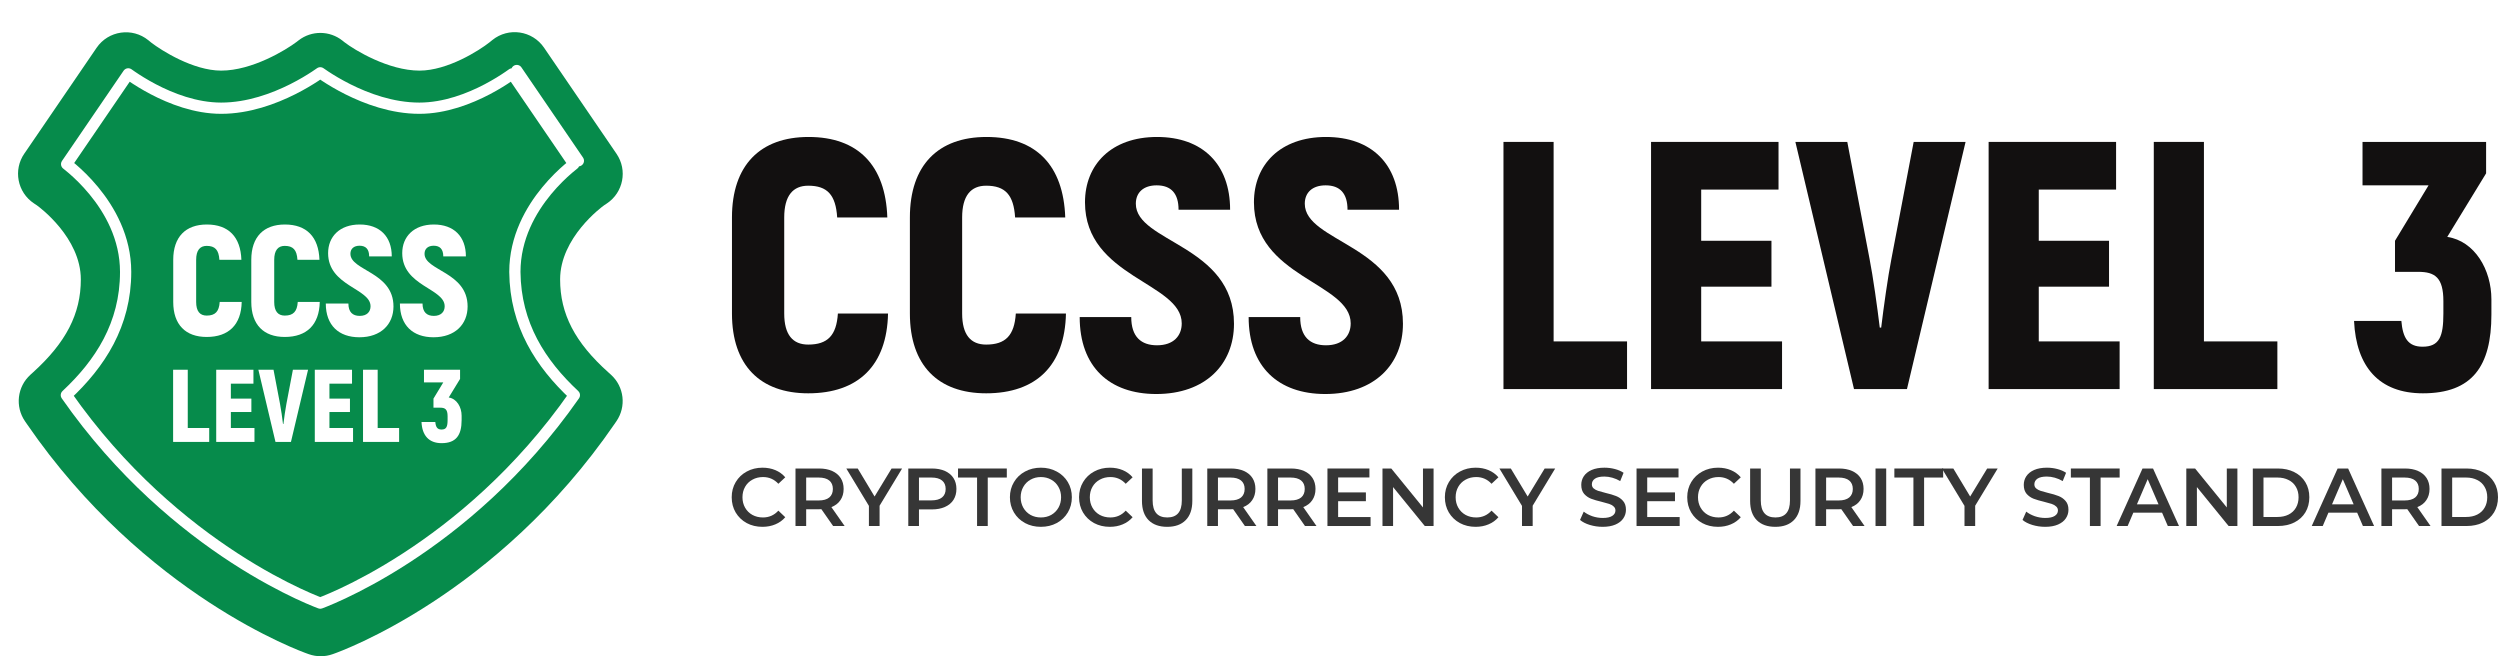 <svg width="598" height="157" viewBox="0 0 598 157" fill="none" xmlns="http://www.w3.org/2000/svg">
<path d="M193.329 94.08C205.322 94.08 212.163 87.407 212.417 74.992H200.423C200.086 80.228 197.974 82.424 193.329 82.424C189.613 82.424 187.586 80.059 187.586 74.992V52.019C187.586 46.783 189.697 44.418 193.329 44.418C197.89 44.418 199.917 46.614 200.255 52.019H212.248C211.825 39.519 205.238 32.763 193.413 32.763C181.843 32.763 175.086 39.519 175.086 52.019V74.992C175.086 87.407 181.843 94.08 193.329 94.08Z" fill="#121010"/>
<path d="M235.888 94.08C247.881 94.08 254.722 87.407 254.976 74.992H242.983C242.645 80.228 240.533 82.424 235.888 82.424C232.172 82.424 230.145 80.059 230.145 74.992V52.019C230.145 46.783 232.256 44.418 235.888 44.418C240.449 44.418 242.476 46.614 242.814 52.019H254.807C254.385 39.519 247.797 32.763 235.973 32.763C224.402 32.763 217.645 39.519 217.645 52.019V74.992C217.645 87.407 224.402 94.08 235.888 94.08Z" fill="#121010"/>
<path d="M276.589 94.249C288.329 94.249 295.17 87.154 295.17 77.441C295.17 58.607 271.691 58.016 271.691 48.725C271.691 46.023 273.549 44.334 276.674 44.334C280.136 44.334 281.91 46.276 281.91 50.161H294.241C294.241 39.266 287.653 32.763 276.758 32.763C265.863 32.763 259.529 39.35 259.529 48.388C259.529 66.377 282.67 67.56 282.67 77.357C282.67 80.313 280.728 82.593 276.758 82.593C272.957 82.593 270.593 80.566 270.593 75.837H258.262C258.262 87.745 265.356 94.249 276.589 94.249Z" fill="#121010"/>
<path d="M317.004 94.249C328.744 94.249 335.585 87.154 335.585 77.441C335.585 58.607 312.105 58.016 312.105 48.725C312.105 46.023 313.963 44.334 317.088 44.334C320.551 44.334 322.325 46.276 322.325 50.161H334.656C334.656 39.266 328.068 32.763 317.173 32.763C306.278 32.763 299.943 39.35 299.943 48.388C299.943 66.377 323.085 67.56 323.085 77.357C323.085 80.313 321.142 82.593 317.173 82.593C313.372 82.593 311.007 80.566 311.007 75.837H298.676C298.676 87.745 305.771 94.249 317.004 94.249Z" fill="#121010"/>
<path d="M371.624 81.664V33.945H359.631V93.066H389.191V81.664H371.624Z" fill="#121010"/>
<path d="M406.925 81.664V68.573H423.732V57.593H406.925V45.347H425.422V33.945H394.932V93.066H426.266V81.664H406.925Z" fill="#121010"/>
<path d="M443.477 93.066H456.145L470.165 33.945H457.75L452.429 61.901C451.584 66.208 450.571 73.472 449.98 78.37H449.642C449.051 73.472 448.037 66.208 447.193 61.901L441.872 33.945H429.456L443.477 93.066Z" fill="#121010"/>
<path d="M487.672 81.664V68.573H504.479V57.593H487.672V45.347H506.168V33.945H475.679V93.066H507.013V81.664H487.672Z" fill="#121010"/>
<path d="M527.18 81.664V33.945H515.186V93.066H544.747V81.664H527.18Z" fill="#121010"/>
<path d="M585.385 56.664L594.676 41.462V33.945H565.115V44.334H580.909L572.885 57.593V65.026H578.46C582.429 65.026 584.456 66.377 584.456 72.036V74.992C584.456 80.482 583.527 82.931 579.473 82.931C576.01 82.931 574.743 80.82 574.406 76.766H563.088C563.595 87.745 569.085 94.08 579.558 94.08C591.382 94.08 595.943 87.576 595.943 75.245V71.614C595.943 64.519 591.973 57.678 585.385 56.664Z" fill="#121010"/>
<path d="M182.372 126.017C180.984 126.017 179.726 125.716 178.6 125.113C177.486 124.498 176.609 123.653 175.967 122.579C175.338 121.504 175.023 120.293 175.023 118.943C175.023 117.594 175.344 116.382 175.986 115.308C176.628 114.234 177.506 113.396 178.619 112.793C179.746 112.177 181.003 111.87 182.392 111.87C183.519 111.87 184.547 112.066 185.477 112.459C186.407 112.852 187.193 113.422 187.835 114.169L186.184 115.721C185.189 114.647 183.964 114.11 182.51 114.11C181.567 114.11 180.722 114.319 179.975 114.738C179.228 115.145 178.646 115.714 178.226 116.448C177.807 117.182 177.598 118.013 177.598 118.943C177.598 119.874 177.807 120.705 178.226 121.439C178.646 122.173 179.228 122.749 179.975 123.168C180.722 123.574 181.567 123.777 182.51 123.777C183.964 123.777 185.189 123.234 186.184 122.146L187.835 123.718C187.193 124.465 186.401 125.035 185.457 125.428C184.527 125.821 183.499 126.017 182.372 126.017Z" fill="#363636"/>
<path d="M199.282 125.821L196.472 121.793C196.354 121.806 196.177 121.812 195.942 121.812H192.837V125.821H190.283V112.066H195.942C197.134 112.066 198.169 112.263 199.046 112.656C199.937 113.049 200.618 113.612 201.09 114.345C201.561 115.079 201.797 115.95 201.797 116.959C201.797 117.994 201.542 118.885 201.031 119.631C200.533 120.378 199.813 120.935 198.869 121.301L202.033 125.821H199.282ZM199.223 116.959C199.223 116.081 198.935 115.407 198.359 114.935C197.782 114.463 196.937 114.228 195.824 114.228H192.837V119.71H195.824C196.937 119.71 197.782 119.474 198.359 119.002C198.935 118.518 199.223 117.837 199.223 116.959Z" fill="#363636"/>
<path d="M210.398 120.967V125.821H207.843V121.007L202.439 112.066H205.171L209.199 118.767L213.266 112.066H215.782L210.398 120.967Z" fill="#363636"/>
<path d="M222.922 112.066C224.114 112.066 225.149 112.263 226.026 112.656C226.917 113.049 227.598 113.612 228.07 114.345C228.541 115.079 228.777 115.95 228.777 116.959C228.777 117.954 228.541 118.826 228.07 119.572C227.598 120.306 226.917 120.869 226.026 121.262C225.149 121.655 224.114 121.852 222.922 121.852H219.817V125.821H217.262V112.066H222.922ZM222.804 119.69C223.917 119.69 224.762 119.454 225.338 118.983C225.915 118.511 226.203 117.837 226.203 116.959C226.203 116.081 225.915 115.407 225.338 114.935C224.762 114.463 223.917 114.228 222.804 114.228H219.817V119.69H222.804Z" fill="#363636"/>
<path d="M233.715 114.228H229.157V112.066H240.829V114.228H236.27V125.821H233.715V114.228Z" fill="#363636"/>
<path d="M248.979 126.017C247.577 126.017 246.313 125.716 245.187 125.113C244.06 124.498 243.176 123.653 242.534 122.579C241.892 121.491 241.571 120.28 241.571 118.943C241.571 117.607 241.892 116.402 242.534 115.328C243.176 114.241 244.06 113.396 245.187 112.793C246.313 112.177 247.577 111.87 248.979 111.87C250.381 111.87 251.645 112.177 252.771 112.793C253.898 113.396 254.782 114.234 255.424 115.308C256.066 116.382 256.387 117.594 256.387 118.943C256.387 120.293 256.066 121.504 255.424 122.579C254.782 123.653 253.898 124.498 252.771 125.113C251.645 125.716 250.381 126.017 248.979 126.017ZM248.979 123.777C249.896 123.777 250.721 123.574 251.455 123.168C252.189 122.749 252.765 122.173 253.184 121.439C253.603 120.692 253.813 119.86 253.813 118.943C253.813 118.027 253.603 117.201 253.184 116.468C252.765 115.721 252.189 115.145 251.455 114.738C250.721 114.319 249.896 114.11 248.979 114.11C248.062 114.11 247.237 114.319 246.503 114.738C245.77 115.145 245.193 115.721 244.774 116.468C244.355 117.201 244.145 118.027 244.145 118.943C244.145 119.86 244.355 120.692 244.774 121.439C245.193 122.173 245.77 122.749 246.503 123.168C247.237 123.574 248.062 123.777 248.979 123.777Z" fill="#363636"/>
<path d="M265.461 126.017C264.073 126.017 262.815 125.716 261.688 125.113C260.575 124.498 259.697 123.653 259.055 122.579C258.427 121.504 258.112 120.293 258.112 118.943C258.112 117.594 258.433 116.382 259.075 115.308C259.717 114.234 260.595 113.396 261.708 112.793C262.835 112.177 264.092 111.87 265.481 111.87C266.607 111.87 267.636 112.066 268.566 112.459C269.496 112.852 270.282 113.422 270.924 114.169L269.273 115.721C268.278 114.647 267.053 114.11 265.599 114.11C264.656 114.11 263.811 114.319 263.064 114.738C262.317 115.145 261.734 115.714 261.315 116.448C260.896 117.182 260.686 118.013 260.686 118.943C260.686 119.874 260.896 120.705 261.315 121.439C261.734 122.173 262.317 122.749 263.064 123.168C263.811 123.574 264.656 123.777 265.599 123.777C267.053 123.777 268.278 123.234 269.273 122.146L270.924 123.718C270.282 124.465 269.489 125.035 268.546 125.428C267.616 125.821 266.588 126.017 265.461 126.017Z" fill="#363636"/>
<path d="M279.19 126.017C277.29 126.017 275.81 125.487 274.749 124.426C273.688 123.352 273.158 121.819 273.158 119.828V112.066H275.712V119.729C275.712 122.428 276.878 123.777 279.21 123.777C281.528 123.777 282.688 122.428 282.688 119.729V112.066H285.203V119.828C285.203 121.819 284.672 123.352 283.611 124.426C282.563 125.487 281.089 126.017 279.19 126.017Z" fill="#363636"/>
<path d="M297.78 125.821L294.97 121.793C294.852 121.806 294.675 121.812 294.439 121.812H291.335V125.821H288.78V112.066H294.439C295.631 112.066 296.666 112.263 297.544 112.656C298.435 113.049 299.116 113.612 299.588 114.345C300.059 115.079 300.295 115.95 300.295 116.959C300.295 117.994 300.039 118.885 299.529 119.631C299.031 120.378 298.31 120.935 297.367 121.301L300.531 125.821H297.78ZM297.721 116.959C297.721 116.081 297.433 115.407 296.856 114.935C296.28 114.463 295.435 114.228 294.321 114.228H291.335V119.71H294.321C295.435 119.71 296.28 119.474 296.856 119.002C297.433 118.518 297.721 117.837 297.721 116.959Z" fill="#363636"/>
<path d="M312.152 125.821L309.342 121.793C309.225 121.806 309.048 121.812 308.812 121.812H305.707V125.821H303.153V112.066H308.812C310.004 112.066 311.039 112.263 311.917 112.656C312.807 113.049 313.489 113.612 313.96 114.345C314.432 115.079 314.668 115.95 314.668 116.959C314.668 117.994 314.412 118.885 313.901 119.631C313.403 120.378 312.683 120.935 311.74 121.301L314.903 125.821H312.152ZM312.093 116.959C312.093 116.081 311.805 115.407 311.229 114.935C310.652 114.463 309.808 114.228 308.694 114.228H305.707V119.71H308.694C309.808 119.71 310.652 119.474 311.229 119.002C311.805 118.518 312.093 117.837 312.093 116.959Z" fill="#363636"/>
<path d="M327.842 123.679V125.821H317.525V112.066H327.566V114.208H320.08V117.784H326.721V119.887H320.08V123.679H327.842Z" fill="#363636"/>
<path d="M342.911 112.066V125.821H340.809L333.224 116.507V125.821H330.689V112.066H332.792L340.376 121.38V112.066H342.911Z" fill="#363636"/>
<path d="M352.963 126.017C351.575 126.017 350.317 125.716 349.191 125.113C348.077 124.498 347.2 123.653 346.558 122.579C345.929 121.504 345.614 120.293 345.614 118.943C345.614 117.594 345.935 116.382 346.577 115.308C347.219 114.234 348.097 113.396 349.21 112.793C350.337 112.177 351.595 111.87 352.983 111.87C354.11 111.87 355.138 112.066 356.068 112.459C356.998 112.852 357.784 113.422 358.426 114.169L356.775 115.721C355.78 114.647 354.555 114.11 353.101 114.11C352.158 114.11 351.313 114.319 350.566 114.738C349.819 115.145 349.237 115.714 348.817 116.448C348.398 117.182 348.189 118.013 348.189 118.943C348.189 119.874 348.398 120.705 348.817 121.439C349.237 122.173 349.819 122.749 350.566 123.168C351.313 123.574 352.158 123.777 353.101 123.777C354.555 123.777 355.78 123.234 356.775 122.146L358.426 123.718C357.784 124.465 356.992 125.035 356.048 125.428C355.118 125.821 354.09 126.017 352.963 126.017Z" fill="#363636"/>
<path d="M366.616 120.967V125.821H364.061V121.007L358.658 112.066H361.389L365.417 118.767L369.485 112.066H372L366.616 120.967Z" fill="#363636"/>
<path d="M383.367 126.017C382.306 126.017 381.278 125.867 380.282 125.565C379.3 125.264 378.52 124.865 377.944 124.367L378.828 122.382C379.391 122.828 380.079 123.194 380.891 123.483C381.717 123.758 382.542 123.895 383.367 123.895C384.389 123.895 385.149 123.731 385.647 123.404C386.157 123.076 386.413 122.644 386.413 122.107C386.413 121.714 386.269 121.393 385.981 121.144C385.706 120.882 385.352 120.679 384.92 120.535C384.487 120.391 383.898 120.227 383.151 120.044C382.103 119.795 381.252 119.546 380.597 119.297C379.955 119.048 379.398 118.662 378.926 118.138C378.468 117.601 378.239 116.88 378.239 115.976C378.239 115.217 378.442 114.529 378.848 113.913C379.267 113.284 379.889 112.787 380.715 112.42C381.553 112.053 382.575 111.87 383.78 111.87C384.618 111.87 385.444 111.974 386.256 112.184C387.068 112.394 387.769 112.695 388.358 113.088L387.553 115.073C386.95 114.719 386.321 114.45 385.666 114.267C385.011 114.083 384.376 113.992 383.76 113.992C382.752 113.992 381.998 114.162 381.501 114.503C381.016 114.843 380.773 115.295 380.773 115.859C380.773 116.251 380.911 116.572 381.186 116.821C381.474 117.07 381.835 117.267 382.267 117.411C382.699 117.555 383.289 117.719 384.035 117.902C385.057 118.138 385.895 118.387 386.55 118.649C387.205 118.898 387.762 119.284 388.221 119.808C388.692 120.332 388.928 121.039 388.928 121.93C388.928 122.69 388.718 123.378 388.299 123.993C387.893 124.609 387.271 125.1 386.433 125.467C385.594 125.834 384.572 126.017 383.367 126.017Z" fill="#363636"/>
<path d="M401.777 123.679V125.821H391.461V112.066H401.502V114.208H394.015V117.784H400.657V119.887H394.015V123.679H401.777Z" fill="#363636"/>
<path d="M410.934 126.017C409.545 126.017 408.288 125.716 407.161 125.113C406.047 124.498 405.17 123.653 404.528 122.579C403.899 121.504 403.585 120.293 403.585 118.943C403.585 117.594 403.906 116.382 404.548 115.308C405.189 114.234 406.067 113.396 407.181 112.793C408.307 112.177 409.565 111.87 410.953 111.87C412.08 111.87 413.108 112.066 414.038 112.459C414.968 112.852 415.754 113.422 416.396 114.169L414.746 115.721C413.75 114.647 412.525 114.11 411.071 114.11C410.128 114.11 409.283 114.319 408.536 114.738C407.79 115.145 407.207 115.714 406.788 116.448C406.368 117.182 406.159 118.013 406.159 118.943C406.159 119.874 406.368 120.705 406.788 121.439C407.207 122.173 407.79 122.749 408.536 123.168C409.283 123.574 410.128 123.777 411.071 123.777C412.525 123.777 413.75 123.234 414.746 122.146L416.396 123.718C415.754 124.465 414.962 125.035 414.019 125.428C413.089 125.821 412.06 126.017 410.934 126.017Z" fill="#363636"/>
<path d="M424.662 126.017C422.763 126.017 421.283 125.487 420.222 124.426C419.161 123.352 418.63 121.819 418.63 119.828V112.066H421.184V119.729C421.184 122.428 422.35 123.777 424.682 123.777C427.001 123.777 428.16 122.428 428.16 119.729V112.066H430.675V119.828C430.675 121.819 430.145 123.352 429.084 124.426C428.036 125.487 426.562 126.017 424.662 126.017Z" fill="#363636"/>
<path d="M443.252 125.821L440.442 121.793C440.324 121.806 440.148 121.812 439.912 121.812H436.807V125.821H434.253V112.066H439.912C441.104 112.066 442.139 112.263 443.016 112.656C443.907 113.049 444.588 113.612 445.06 114.345C445.532 115.079 445.767 115.95 445.767 116.959C445.767 117.994 445.512 118.885 445.001 119.631C444.503 120.378 443.783 120.935 442.84 121.301L446.003 125.821H443.252ZM443.193 116.959C443.193 116.081 442.905 115.407 442.329 114.935C441.752 114.463 440.907 114.228 439.794 114.228H436.807V119.71H439.794C440.907 119.71 441.752 119.474 442.329 119.002C442.905 118.518 443.193 117.837 443.193 116.959Z" fill="#363636"/>
<path d="M448.625 112.066H451.18V125.821H448.625V112.066Z" fill="#363636"/>
<path d="M457.69 114.228H453.132V112.066H464.804V114.228H460.245V125.821H457.69V114.228Z" fill="#363636"/>
<path d="M472.463 120.967V125.821H469.908V121.007L464.505 112.066H467.236L471.264 118.767L475.332 112.066H477.847L472.463 120.967Z" fill="#363636"/>
<path d="M489.214 126.017C488.153 126.017 487.125 125.867 486.129 125.565C485.147 125.264 484.367 124.865 483.791 124.367L484.675 122.382C485.238 122.828 485.926 123.194 486.738 123.483C487.564 123.758 488.389 123.895 489.214 123.895C490.236 123.895 490.996 123.731 491.494 123.404C492.004 123.076 492.26 122.644 492.26 122.107C492.26 121.714 492.116 121.393 491.828 121.144C491.553 120.882 491.199 120.679 490.767 120.535C490.334 120.391 489.745 120.227 488.998 120.044C487.95 119.795 487.099 119.546 486.444 119.297C485.802 119.048 485.245 118.662 484.773 118.138C484.315 117.601 484.086 116.88 484.086 115.976C484.086 115.217 484.289 114.529 484.695 113.913C485.114 113.284 485.736 112.787 486.562 112.42C487.4 112.053 488.422 111.87 489.627 111.87C490.465 111.87 491.291 111.974 492.103 112.184C492.915 112.394 493.616 112.695 494.205 113.088L493.4 115.073C492.797 114.719 492.168 114.45 491.513 114.267C490.858 114.083 490.223 113.992 489.607 113.992C488.599 113.992 487.845 114.162 487.348 114.503C486.863 114.843 486.62 115.295 486.62 115.859C486.62 116.251 486.758 116.572 487.033 116.821C487.321 117.07 487.682 117.267 488.114 117.411C488.546 117.555 489.136 117.719 489.882 117.902C490.904 118.138 491.743 118.387 492.397 118.649C493.052 118.898 493.609 119.284 494.068 119.808C494.539 120.332 494.775 121.039 494.775 121.93C494.775 122.69 494.565 123.378 494.146 123.993C493.74 124.609 493.118 125.1 492.28 125.467C491.441 125.834 490.419 126.017 489.214 126.017Z" fill="#363636"/>
<path d="M499.906 114.228H495.348V112.066H507.02V114.228H502.461V125.821H499.906V114.228Z" fill="#363636"/>
<path d="M517.167 122.638H510.289L508.934 125.821H506.301L512.49 112.066H515.005L521.215 125.821H518.542L517.167 122.638ZM516.322 120.633L513.728 114.621L511.154 120.633H516.322Z" fill="#363636"/>
<path d="M535.186 112.066V125.821H533.083L525.499 116.507V125.821H522.964V112.066H525.066L532.651 121.38V112.066H535.186Z" fill="#363636"/>
<path d="M538.872 112.066H544.884C546.352 112.066 547.655 112.354 548.795 112.931C549.934 113.494 550.819 114.3 551.447 115.348C552.076 116.382 552.391 117.581 552.391 118.943C552.391 120.306 552.076 121.511 551.447 122.559C550.819 123.594 549.934 124.4 548.795 124.976C547.655 125.539 546.352 125.821 544.884 125.821H538.872V112.066ZM544.767 123.659C545.775 123.659 546.659 123.469 547.419 123.09C548.192 122.697 548.782 122.146 549.188 121.439C549.607 120.719 549.816 119.887 549.816 118.943C549.816 118 549.607 117.175 549.188 116.468C548.782 115.747 548.192 115.197 547.419 114.817C546.659 114.424 545.775 114.228 544.767 114.228H541.426V123.659H544.767Z" fill="#363636"/>
<path d="M563.835 122.638H556.957L555.601 125.821H552.968L559.158 112.066H561.673L567.882 125.821H565.21L563.835 122.638ZM562.99 120.633L560.396 114.621L557.822 120.633H562.99Z" fill="#363636"/>
<path d="M578.631 125.821L575.821 121.793C575.703 121.806 575.527 121.812 575.291 121.812H572.186V125.821H569.632V112.066H575.291C576.483 112.066 577.518 112.263 578.395 112.656C579.286 113.049 579.967 113.612 580.439 114.345C580.911 115.079 581.146 115.95 581.146 116.959C581.146 117.994 580.891 118.885 580.38 119.631C579.882 120.378 579.162 120.935 578.219 121.301L581.382 125.821H578.631ZM578.572 116.959C578.572 116.081 578.284 115.407 577.708 114.935C577.131 114.463 576.286 114.228 575.173 114.228H572.186V119.71H575.173C576.286 119.71 577.131 119.474 577.708 119.002C578.284 118.518 578.572 117.837 578.572 116.959Z" fill="#363636"/>
<path d="M584.004 112.066H590.017C591.484 112.066 592.788 112.354 593.927 112.931C595.067 113.494 595.951 114.3 596.58 115.348C597.209 116.382 597.523 117.581 597.523 118.943C597.523 120.306 597.209 121.511 596.58 122.559C595.951 123.594 595.067 124.4 593.927 124.976C592.788 125.539 591.484 125.821 590.017 125.821H584.004V112.066ZM589.899 123.659C590.908 123.659 591.792 123.469 592.552 123.09C593.325 122.697 593.914 122.146 594.32 121.439C594.74 120.719 594.949 119.887 594.949 118.943C594.949 118 594.74 117.175 594.32 116.468C593.914 115.747 593.325 115.197 592.552 114.817C591.792 114.424 590.908 114.228 589.899 114.228H586.559V123.659H589.899Z" fill="#363636"/>
<g filter="url(#filter0_d)">
<path d="M133.98 63.344C133.98 53.343 143.957 45.995 144.508 45.609L145.154 45.18C149.104 42.559 150.148 37.214 147.474 33.299L130.673 8.702L130.132 7.908C127.334 3.81 121.636 2.968 117.773 6.082L117.059 6.658C114.689 8.536 107.083 13.398 100.358 13.398C92.917 13.398 84.815 8.481 82.389 6.603L81.933 6.238C78.869 3.793 74.53 3.76 71.428 6.158L70.925 6.547C68.444 8.426 60.342 13.398 52.901 13.398C46.177 13.398 38.57 8.536 36.2 6.713L35.491 6.137C31.63 2.997 25.911 3.83 23.105 7.939L6.326 32.514L5.839 33.214C3.113 37.133 4.148 42.528 8.13 45.161L8.806 45.609C9.357 45.995 19.334 53.343 19.334 63.344C19.334 71.576 15.806 78.427 7.869 85.609L7.285 86.136C4.118 88.996 3.562 93.76 5.983 97.273L6.436 97.93C34.547 138.869 72.027 152.35 73.626 152.903L73.847 152.982C75.699 153.645 77.725 153.645 79.578 152.982L79.799 152.903C81.397 152.35 118.878 138.869 146.988 97.93L147.441 97.273C149.863 93.76 149.306 88.996 146.139 86.136L145.555 85.609C137.508 78.427 133.98 71.576 133.98 63.344Z" fill="#068B4B"/>
</g>
<g filter="url(#filter1_d)">
<path d="M17.258 38.594C16.752 38.16 16.305 37.797 15.938 37.51L30.679 15.923C30.916 16.092 31.186 16.282 31.488 16.488C32.726 17.335 34.498 18.461 36.645 19.588C40.913 21.829 46.775 24.135 52.903 24.135C59.4 24.135 65.543 21.841 70.007 19.6C72.251 18.474 74.096 17.348 75.383 16.502C75.873 16.18 76.283 15.898 76.604 15.671C76.925 15.898 77.335 16.18 77.825 16.502C79.112 17.348 80.957 18.474 83.201 19.6C87.665 21.841 93.808 24.135 100.305 24.135C106.46 24.135 112.322 21.83 116.585 19.588C118.728 18.461 120.496 17.334 121.73 16.487C122.029 16.282 122.296 16.094 122.531 15.925L137.27 37.51C136.903 37.797 136.456 38.16 135.95 38.594C134.537 39.806 132.653 41.589 130.768 43.875C127.009 48.431 123.157 55.094 123.157 63.288L123.157 63.3C123.268 75.954 129.337 85.248 137.391 92.768C124.321 111.503 109.136 123.94 97.148 131.718C91.053 135.673 85.788 138.42 82.055 140.176C80.189 141.054 78.706 141.683 77.694 142.092C77.228 142.28 76.862 142.422 76.604 142.519C76.347 142.422 75.982 142.281 75.517 142.092C74.507 141.684 73.026 141.054 71.162 140.176C67.434 138.42 62.177 135.673 56.088 131.719C44.114 123.941 28.942 111.503 15.872 92.768C23.927 85.248 30.051 75.9 30.051 63.288C30.051 55.094 26.199 48.431 22.44 43.875C20.555 41.589 18.671 39.806 17.258 38.594ZM123.609 15.119L138.35 36.707L123.609 15.119Z" stroke="white" stroke-width="2.69" stroke-miterlimit="10" stroke-linejoin="round"/>
</g>
<g filter="url(#filter2_d)">
<path d="M49.441 79.728C54.702 79.728 57.703 76.801 57.815 71.354H52.553C52.405 73.651 51.479 74.615 49.441 74.615C47.81 74.615 46.921 73.577 46.921 71.354V61.276C46.921 58.978 47.847 57.941 49.441 57.941C51.442 57.941 52.331 58.904 52.479 61.276H57.741C57.555 55.792 54.665 52.828 49.478 52.828C44.401 52.828 41.437 55.792 41.437 61.276V71.354C41.437 76.801 44.401 79.728 49.441 79.728Z" fill="white"/>
<path d="M68.112 79.728C73.374 79.728 76.375 76.801 76.486 71.354H71.224C71.076 73.651 70.15 74.615 68.112 74.615C66.482 74.615 65.592 73.577 65.592 71.354V61.276C65.592 58.978 66.519 57.941 68.112 57.941C70.113 57.941 71.002 58.904 71.15 61.276H76.412C76.227 55.792 73.337 52.828 68.149 52.828C63.073 52.828 60.108 55.792 60.108 61.276V71.354C60.108 76.801 63.073 79.728 68.112 79.728Z" fill="white"/>
<path d="M85.968 79.802C91.118 79.802 94.12 76.69 94.12 72.429C94.12 64.166 83.819 63.907 83.819 59.831C83.819 58.645 84.634 57.904 86.005 57.904C87.524 57.904 88.302 58.756 88.302 60.461H93.712C93.712 55.681 90.822 52.828 86.042 52.828C81.262 52.828 78.483 55.718 78.483 59.682C78.483 67.575 88.636 68.094 88.636 72.392C88.636 73.689 87.784 74.689 86.042 74.689C84.375 74.689 83.337 73.8 83.337 71.725H77.928C77.928 76.949 81.04 79.802 85.968 79.802Z" fill="white"/>
<path d="M103.699 79.802C108.849 79.802 111.85 76.69 111.85 72.429C111.85 64.166 101.549 63.907 101.549 59.831C101.549 58.645 102.365 57.904 103.736 57.904C105.255 57.904 106.033 58.756 106.033 60.461H111.443C111.443 55.681 108.553 52.828 103.773 52.828C98.993 52.828 96.214 55.718 96.214 59.682C96.214 67.575 106.366 68.094 106.366 72.392C106.366 73.689 105.514 74.689 103.773 74.689C102.105 74.689 101.068 73.8 101.068 71.725H95.658C95.658 76.949 98.77 79.802 103.699 79.802Z" fill="white"/>
<path d="M44.912 101.504V87.569H41.41V104.834H50.042V101.504H44.912Z" fill="white"/>
<path d="M55.221 101.504V97.681H60.129V94.475H55.221V90.899H60.623V87.569H51.719V104.834H60.869V101.504H55.221Z" fill="white"/>
<path d="M65.895 104.834H69.595L73.689 87.569H70.063L68.509 95.733C68.263 96.991 67.967 99.112 67.794 100.542H67.695C67.523 99.112 67.227 96.991 66.98 95.733L65.426 87.569H61.801L65.895 104.834Z" fill="white"/>
<path d="M78.801 101.504V97.681H83.709V94.475H78.801V90.899H84.203V87.569H75.299V104.834H84.449V101.504H78.801Z" fill="white"/>
<path d="M90.338 101.504V87.569H86.836V104.834H95.468V101.504H90.338Z" fill="white"/>
<path d="M107.336 94.204L110.049 89.764V87.569H101.416V90.603H106.029L103.686 94.475V96.646H105.313C106.473 96.646 107.064 97.04 107.064 98.693V99.556C107.064 101.159 106.793 101.874 105.609 101.874C104.598 101.874 104.228 101.258 104.129 100.074H100.825C100.973 103.28 102.576 105.13 105.634 105.13C109.087 105.13 110.419 103.231 110.419 99.63V98.569C110.419 96.498 109.26 94.5 107.336 94.204Z" fill="white"/>
</g>
<defs>
<filter id="filter0_d" x="4.316" y="4.199" width="144.641" height="152.774" filterUnits="userSpaceOnUse" color-interpolation-filters="sRGB">
<feFlood flood-opacity="0" result="BackgroundImageFix"/>
<feColorMatrix in="SourceAlpha" type="matrix" values="0 0 0 0 0 0 0 0 0 0 0 0 0 0 0 0 0 0 127 0"/>
<feOffset dy="3.493"/>
<feColorMatrix type="matrix" values="0 0 0 0 0.038 0 0 0 0 0.379 0 0 0 0 0.23 0 0 0 1 0"/>
<feBlend mode="normal" in2="BackgroundImageFix" result="effect1_dropShadow"/>
<feBlend mode="normal" in="SourceGraphic" in2="effect1_dropShadow" result="shape"/>
</filter>
<filter id="filter1_d" x="14.1" y="14.005" width="125.064" height="131.693" filterUnits="userSpaceOnUse" color-interpolation-filters="sRGB">
<feFlood flood-opacity="0" result="BackgroundImageFix"/>
<feColorMatrix in="SourceAlpha" type="matrix" values="0 0 0 0 0 0 0 0 0 0 0 0 0 0 0 0 0 0 127 0"/>
<feOffset dy="1.747"/>
<feColorMatrix type="matrix" values="0 0 0 0 0.039 0 0 0 0 0.38 0 0 0 0 0.231 0 0 0 1 0"/>
<feBlend mode="normal" in2="BackgroundImageFix" result="effect1_dropShadow"/>
<feBlend mode="normal" in="SourceGraphic" in2="effect1_dropShadow" result="shape"/>
</filter>
<filter id="filter2_d" x="41.41" y="52.828" width="70.44" height="53.176" filterUnits="userSpaceOnUse" color-interpolation-filters="sRGB">
<feFlood flood-opacity="0" result="BackgroundImageFix"/>
<feColorMatrix in="SourceAlpha" type="matrix" values="0 0 0 0 0 0 0 0 0 0 0 0 0 0 0 0 0 0 127 0"/>
<feOffset dy="0.873"/>
<feColorMatrix type="matrix" values="0 0 0 0 0.039 0 0 0 0 0.38 0 0 0 0 0.231 0 0 0 1 0"/>
<feBlend mode="normal" in2="BackgroundImageFix" result="effect1_dropShadow"/>
<feBlend mode="normal" in="SourceGraphic" in2="effect1_dropShadow" result="shape"/>
</filter>
</defs>
</svg>

